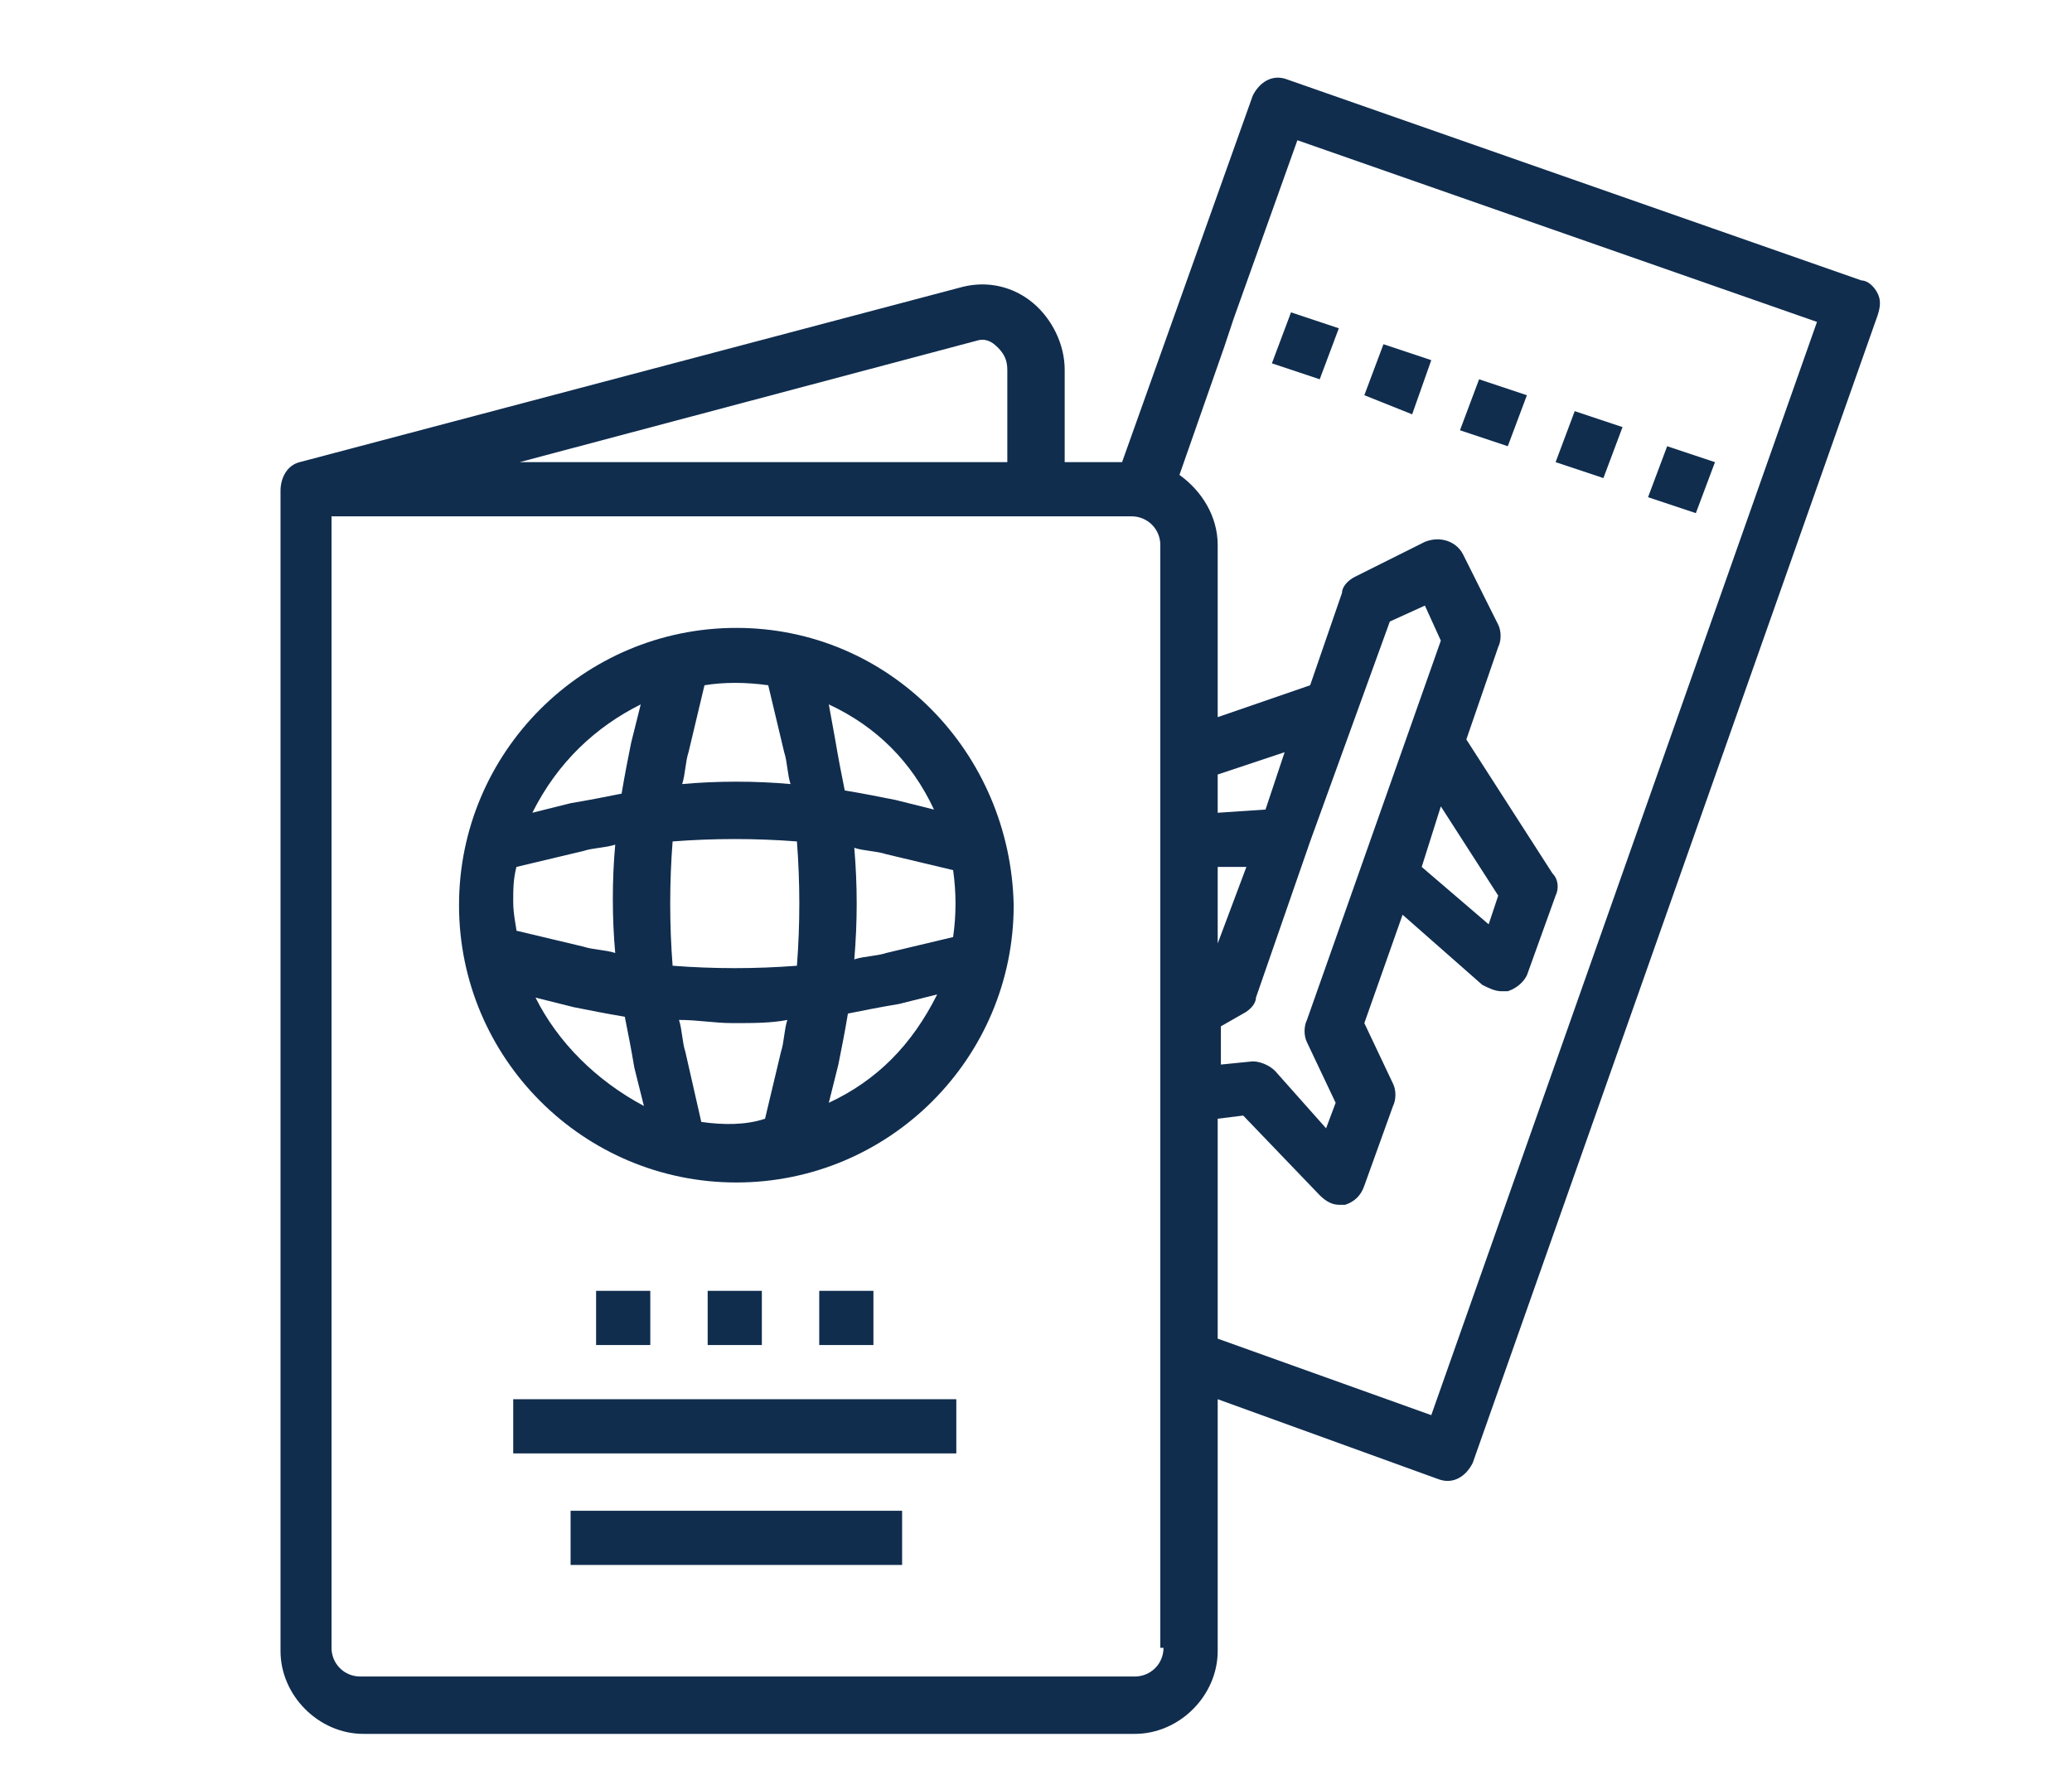 <?xml version="1.0" encoding="utf-8"?>
<!-- Generator: Adobe Illustrator 21.0.0, SVG Export Plug-In . SVG Version: 6.00 Build 0)  -->
<svg version="1.1" id="Layer_1" xmlns="http://www.w3.org/2000/svg" xmlns:xlink="http://www.w3.org/1999/xlink" x="0px" y="0px"
	 viewBox="0 0 65 56" style="enable-background:new 0 0 65 56;" xml:space="preserve">
<style type="text/css">
	.st0{fill:#102D4E;}
	.st1{fill:#102D4E;stroke:#FFFFFF;stroke-width:1.5;stroke-miterlimit:10;}
</style>
<path class="st0" d="M58.9,9.2c-0.1-0.2-0.3-0.4-0.5-0.4l-18-6.3c-0.5-0.2-0.9,0.1-1.1,0.5l-4.1,11.5h-1.8v-2.9c0-0.8-0.4-1.6-1-2.1
	C31.8,9,31,8.8,30.2,9L9.4,14.5v0C9,14.6,8.8,15,8.8,15.4v36.4c0,1.4,1.2,2.6,2.6,2.6h24.2c1.4,0,2.6-1.2,2.6-2.6v-7.9l6.9,2.5
	c0.5,0.2,0.9-0.1,1.1-0.5L58.9,9.9C59,9.6,59,9.4,58.9,9.2z M30.6,10.7c0.3-0.1,0.5,0,0.7,0.2c0.2,0.2,0.3,0.4,0.3,0.7v2.9H16.3
	L30.6,10.7z M36.5,51.7c0,0.5-0.4,0.9-0.9,0.9H11.3c-0.5,0-0.9-0.4-0.9-0.9V16.2h25.1c0.5,0,0.9,0.4,0.9,0.9V51.7z M43.6,19.5
	l1.1-0.5l0.5,1.1L41,32c-0.1,0.2-0.1,0.5,0,0.7l0.9,1.9l-0.3,0.8L40,33.6c-0.2-0.2-0.5-0.3-0.7-0.3l-1,0.1v-1.2l0.7-0.4
	c0.2-0.1,0.4-0.3,0.4-0.5l1.7-4.9L43.6,19.5z M45.2,25.3l1.8,2.8L46.7,29l-2.1-1.8L45.2,25.3z M38.2,29.6v-2.4l0.9,0L38.2,29.6z
	 M39.7,25.4l-1.5,0.1v-1.2l2.1-0.7L39.7,25.4z M44.9,44.4L38.2,42v-6.9l0.8-0.1l2.4,2.5c0.2,0.2,0.4,0.3,0.6,0.3c0.1,0,0.1,0,0.2,0
	c0.3-0.1,0.5-0.3,0.6-0.6l0.9-2.5c0.1-0.2,0.1-0.5,0-0.7l-0.9-1.9l1.2-3.4l2.5,2.2c0.2,0.1,0.4,0.2,0.6,0.2c0.1,0,0.1,0,0.2,0
	c0.3-0.1,0.5-0.3,0.6-0.5l0.9-2.5c0.1-0.2,0.1-0.5-0.1-0.7L46,23.2l1-2.9c0.1-0.2,0.1-0.5,0-0.7l-1.1-2.2c-0.2-0.4-0.7-0.6-1.2-0.4
	l-2.2,1.1c-0.2,0.1-0.4,0.3-0.4,0.5l-1,2.9l-2.9,1v-5.4c0-0.9-0.5-1.7-1.2-2.2l1.4-4l0.3-0.9l2-5.6L57,10.1L44.9,44.4z"/>
<path class="st0" d="M51.7,15.6l0.6-1.6l1.5,0.5l-0.6,1.6L51.7,15.6z"/>
<path class="st0" d="M39.9,11.4l0.6-1.6l1.5,0.5l-0.6,1.6L39.9,11.4z"/>
<path class="st0" d="M48.8,14.5l0.6-1.6l1.5,0.5l-0.6,1.6L48.8,14.5z"/>
<path class="st0" d="M42.8,12.4l0.6-1.6l1.5,0.5L44.3,13L42.8,12.4z"/>
<path class="st0" d="M45.8,13.5l0.6-1.6l1.5,0.5L47.3,14L45.8,13.5z"/>
<path class="st0" d="M23.1,19.7c-4.8,0-8.7,3.9-8.7,8.7s3.9,8.7,8.7,8.7s8.7-3.9,8.7-8.7C31.7,23.6,27.9,19.7,23.1,19.7z M29.3,25.4
	l-1.2-0.3c-0.5-0.1-1-0.2-1.6-0.3c-0.1-0.5-0.2-1-0.3-1.6L26,22.1C27.5,22.8,28.6,23.9,29.3,25.4z M16.1,28.3c0-0.4,0-0.7,0.1-1.1
	l2.1-0.5c0.3-0.1,0.7-0.1,1-0.2c-0.1,1.1-0.1,2.3,0,3.4c-0.3-0.1-0.7-0.1-1-0.2l-2.1-0.5C16.2,29.1,16.1,28.7,16.1,28.3z M21.1,26.4
	c1.3-0.1,2.6-0.1,3.9,0c0.1,1.3,0.1,2.6,0,3.9c-1.3,0.1-2.6,0.1-3.9,0C21,29,21,27.7,21.1,26.4z M26.8,26.6c0.3,0.1,0.7,0.1,1,0.2
	l2.1,0.5c0.1,0.7,0.1,1.4,0,2.1l-2.1,0.5c-0.3,0.1-0.7,0.1-1,0.2C26.9,28.9,26.9,27.8,26.8,26.6z M24.1,21.5l0.5,2.1
	c0.1,0.3,0.1,0.7,0.2,1c-1.1-0.1-2.3-0.1-3.4,0c0.1-0.3,0.1-0.7,0.2-1l0.5-2.1C22.7,21.4,23.4,21.4,24.1,21.5z M20.1,22.1l-0.3,1.2
	c-0.1,0.5-0.2,1-0.3,1.6c-0.5,0.1-1,0.2-1.6,0.3l-1.2,0.3C17.5,23.9,18.7,22.8,20.1,22.1L20.1,22.1z M16.8,31.3l1.2,0.3
	c0.5,0.1,1,0.2,1.6,0.3c0.1,0.5,0.2,1,0.3,1.6l0.3,1.2C18.7,33.9,17.5,32.7,16.8,31.3L16.8,31.3z M22,35.2L21.5,33
	c-0.1-0.3-0.1-0.7-0.2-1c0.6,0,1.1,0.1,1.7,0.1s1.2,0,1.7-0.1c-0.1,0.3-0.1,0.7-0.2,1l-0.5,2.1C23.4,35.3,22.7,35.3,22,35.2z
	 M26,34.6l0.3-1.2c0.1-0.5,0.2-1,0.3-1.6c0.5-0.1,1-0.2,1.6-0.3l1.2-0.3C28.6,32.8,27.5,33.9,26,34.6L26,34.6z"/>
<path class="st0" d="M16.1,43.9H30v1.7H16.1V43.9z"/>
<path class="st0" d="M17.9,47.4h10.4v1.7H17.9V47.4z"/>
<path class="st0" d="M22.2,40.5h1.7v1.7h-1.7V40.5z"/>
<path class="st0" d="M18.7,40.5h1.7v1.7h-1.7V40.5z"/>
<path class="st0" d="M25.7,40.5h1.7v1.7h-1.7V40.5z"/>
</svg>
